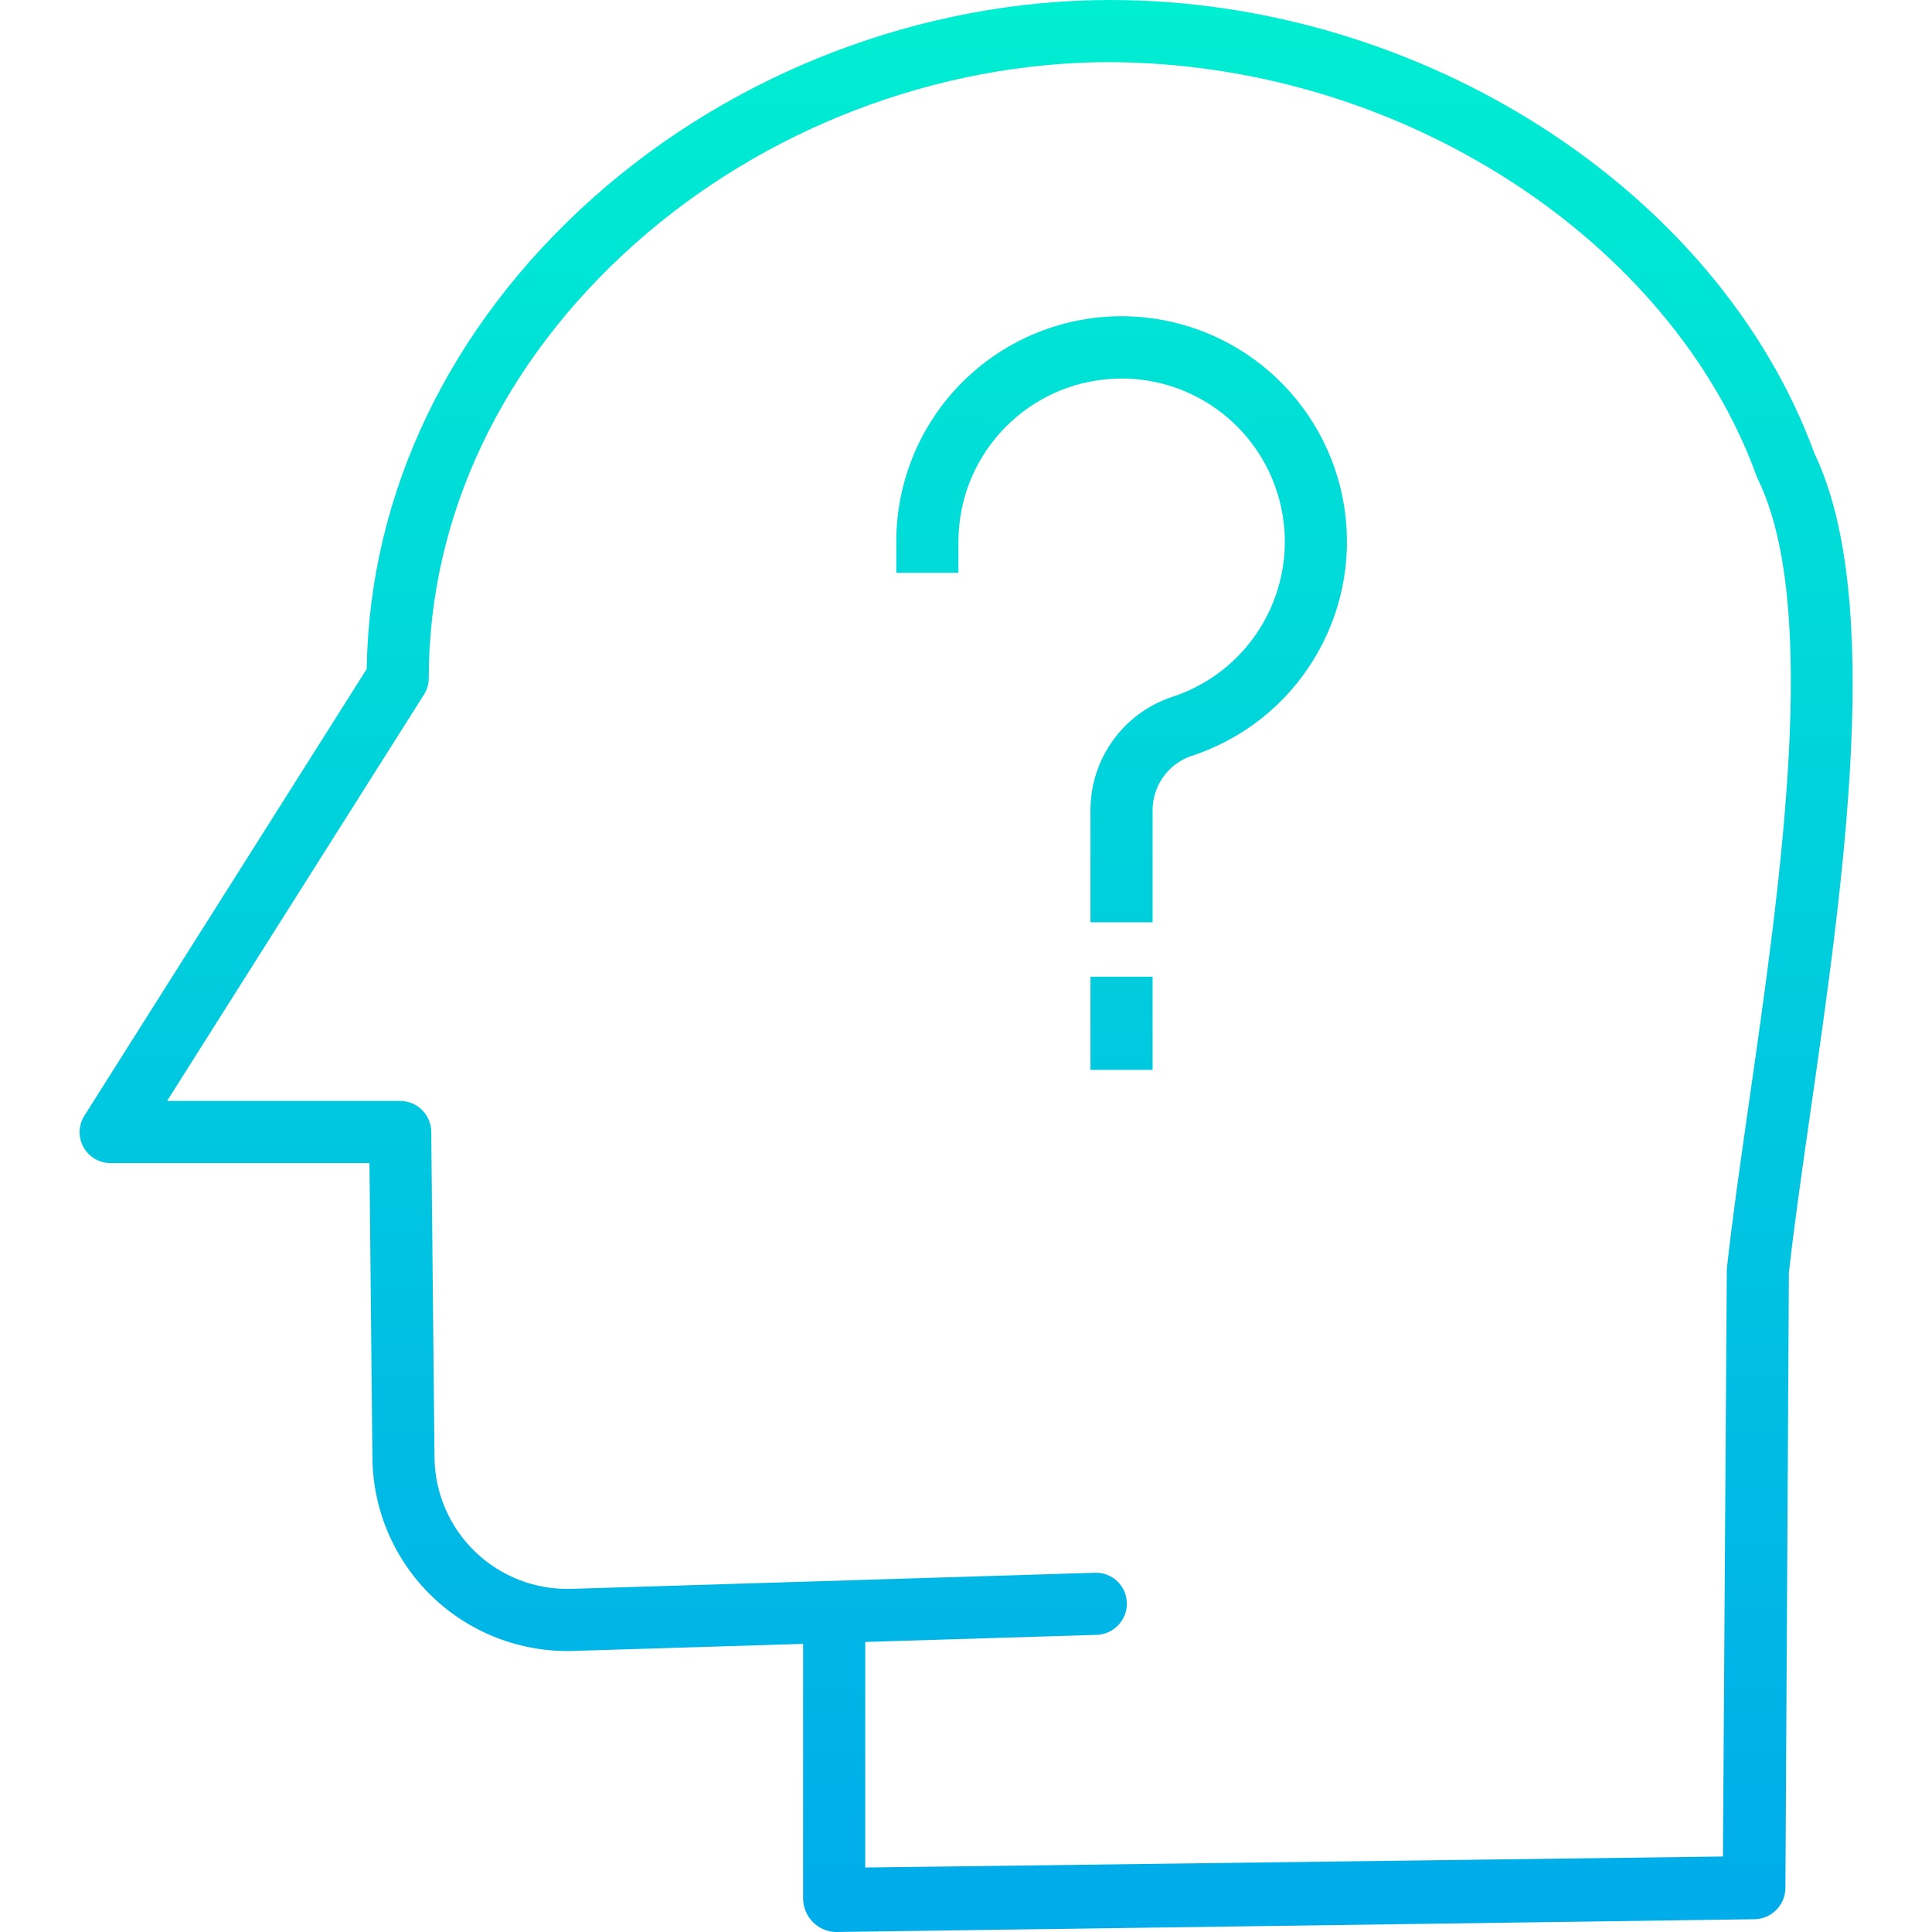 <svg height="497pt" viewBox="-20 0 497 497.5" width="497pt" xmlns="http://www.w3.org/2000/svg" xmlns:xlink="http://www.w3.org/1999/xlink"><linearGradient id="a"><stop offset="0" stop-color="#00efd1"/><stop offset="1" stop-color="#00acea"/></linearGradient><linearGradient id="b" gradientUnits="userSpaceOnUse" x1="228.528" x2="228.528" xlink:href="#a" y1="-6.791" y2="491.837"/><linearGradient id="c" gradientUnits="userSpaceOnUse" x1="268.572" x2="268.572" xlink:href="#a" y1="-6.791" y2="491.837"/><linearGradient id="d" gradientUnits="userSpaceOnUse" x1="268.552" x2="268.552" xlink:href="#a" y1="-6.791" y2="491.837"/><path d="m265.664 0c-48.336 0-96.867 18.555-133.156 50.898-36.992 32.98-57.641 76-58.332 121.371l-72.688 115.012c-1.559 2.461-1.652 5.57-.242 8.117 1.41 2.547 4.098 4.117 7.008 4.102h66.629l.766 75.941c.133 13.469 5.672 26.32 15.375 35.664 9.703 9.344 22.754 14.395 36.219 14.023l59.309-1.824v65.699c.051 2.23.953 4.359 2.523 5.945 1.527 1.547 3.586 2.461 5.758 2.551h.102l236.668-3.289c4.387-.113 7.887-3.691 7.898-8.078l.895-158.359c1.367-12.293 3.422-26.625 5.594-41.75 8.434-58.754 18.926-131.84 1-169.238-24.75-67.684-100.93-116.785-181.324-116.785zm164.488 283.719c-2.215 15.43-4.309 30.004-5.699 42.652-.031.277-.047.555-.047.832l-.992 150.859-220.863 2.836v-58.086l59.559-1.828c4.43-.129 7.922-3.812 7.816-8.242-.055-2.117-.953-4.125-2.492-5.578-1.543-1.453-3.598-2.234-5.715-2.172l-134.852 4.148c-9.184.281-18.098-3.148-24.723-9.512-6.629-6.367-10.414-15.133-10.508-24.32l-.84-83.859c-.039-4.395-3.605-7.938-8-7.949h-60.027l66.152-104.637c.809-1.273 1.238-2.754 1.238-4.262 0-41.609 18.82-81.301 53-111.762 33.391-29.773 78.043-46.84 122.504-46.84 36.336.219 71.867 10.715 102.488 30.277 30.461 19.504 53.164 46.617 63.93 76.332.094.27.207.531.332.785 16.039 32.859 5.887 103.535-2.262 160.324zm0 0" fill="url(#b)"/><path d="m269.375 81.438c-15.527-.219-30.496 5.797-41.555 16.707-11.055 10.906-17.277 25.793-17.27 41.324v8.031h16v-8.031c.016-21.492 16.246-39.512 37.621-41.762 21.375-2.254 41.004 11.988 45.496 33.008 4.492 21.02-7.602 42.039-28.027 48.723-12.652 4.18-21.168 16.039-21.09 29.363v28.699h16v-28.699c-.07-6.402 3.992-12.121 10.062-14.16 26.961-8.828 43.59-35.852 39.32-63.898-4.27-28.051-28.188-48.898-56.559-49.305zm0 0" fill="url(#c)"/><path d="m260.551 251.5h16v24h-16zm0 0" fill="url(#d)"/></svg>